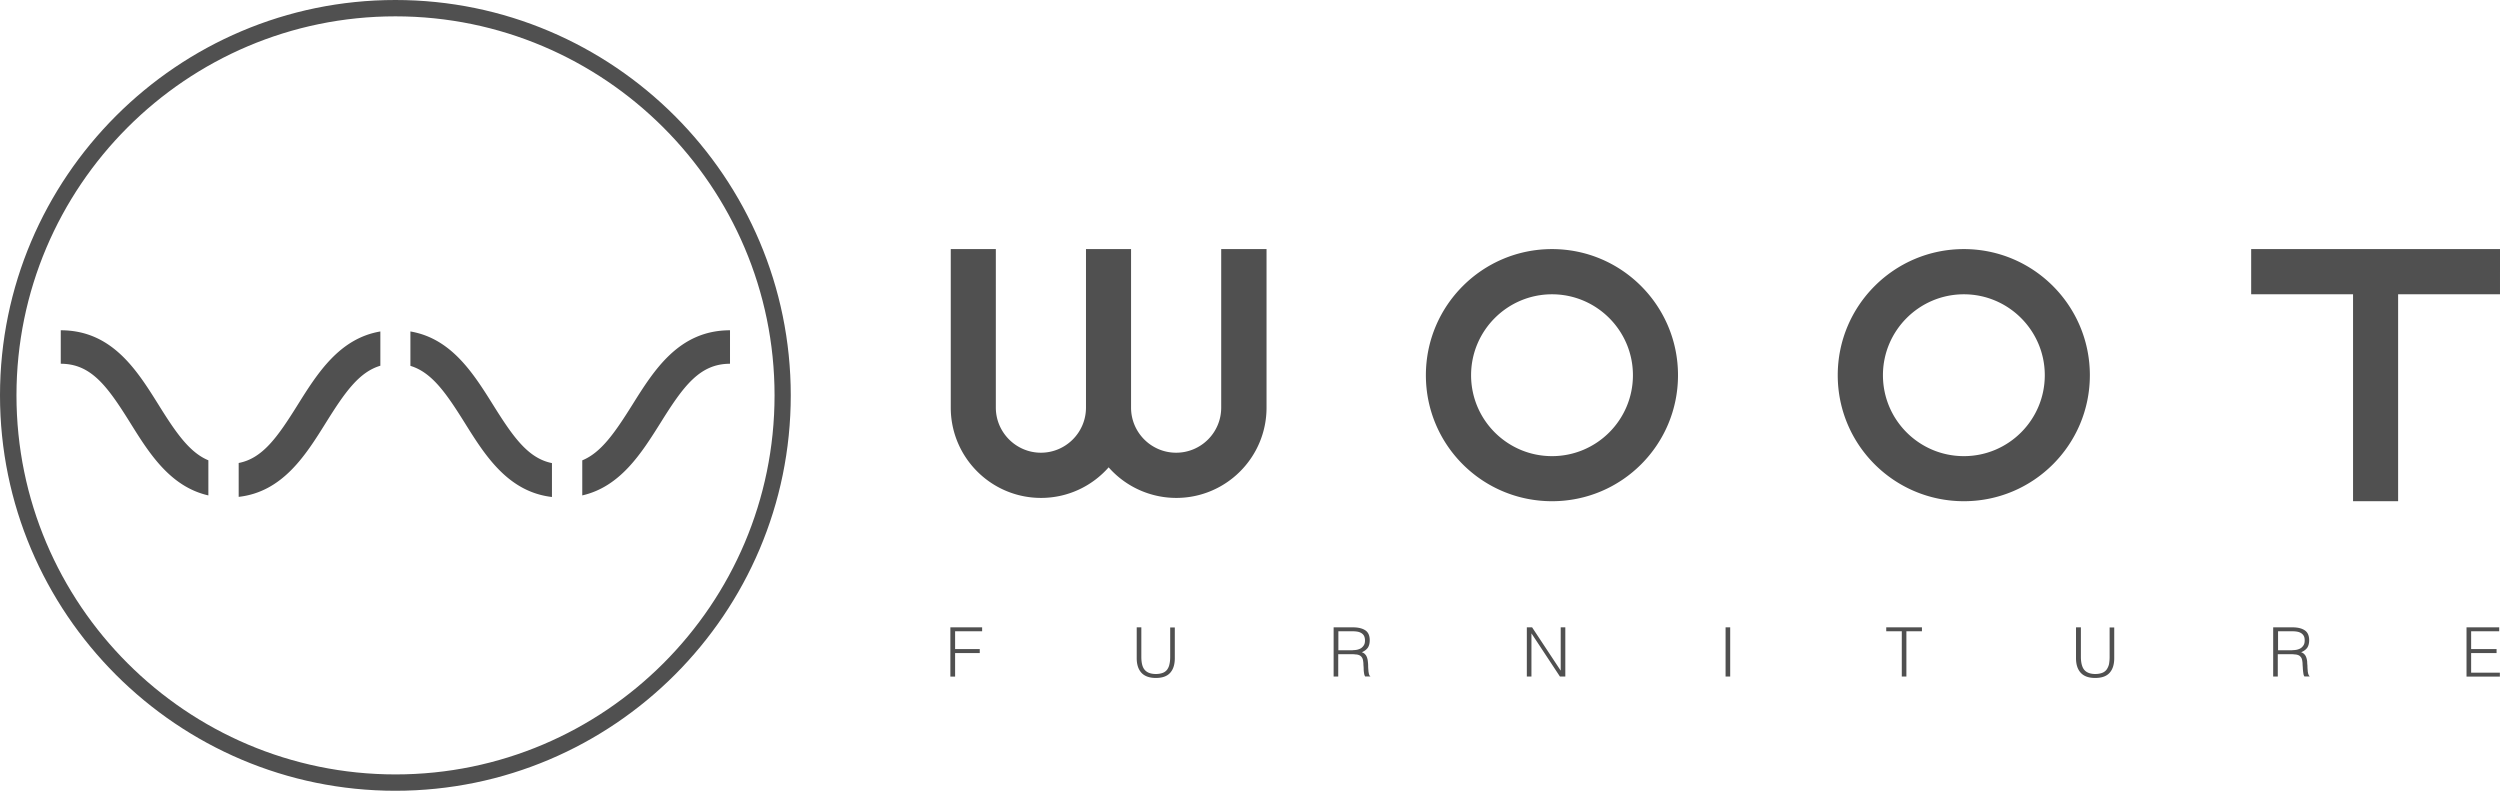 <svg id="_レイヤー_2" data-name="レイヤー 2" xmlns="http://www.w3.org/2000/svg" viewBox="0 0 189.69 60"><defs><style>.cls-1{fill:#505050}</style></defs><g id="_レイヤー_1-2" data-name="レイヤー 1"><path class="cls-1" d="M30 60C13.46 60 0 46.54 0 30S13.46 0 30 0s30 13.46 30 30-13.46 30-30 30zm0-58.76C14.14 1.24 1.25 14.14 1.25 30s12.9 28.76 28.76 28.76S58.77 45.86 58.77 30 45.86 1.24 30 1.24z"/><path class="cls-1" d="M28.86 25.15c-3.12.53-4.79 3.2-6.28 5.58-1.53 2.45-2.66 4.05-4.47 4.4v2.57c3.34-.38 5.08-3.16 6.62-5.63 1.43-2.29 2.51-3.84 4.13-4.32v-2.61zm-13.04 9.78c-1.43-.59-2.46-2.08-3.78-4.2-1.66-2.66-3.55-5.67-7.43-5.67v2.54c2.3 0 3.53 1.69 5.27 4.48 1.43 2.3 3.03 4.85 5.93 5.51v-2.66zm26.07.21c-1.81-.36-2.94-1.96-4.47-4.41-1.49-2.38-3.16-5.05-6.28-5.58v2.61c1.61.49 2.69 2.03 4.12 4.32 1.54 2.47 3.28 5.24 6.62 5.63v-2.57zm6.08-4.41c-1.33 2.12-2.36 3.61-3.79 4.2v2.66c2.9-.66 4.5-3.22 5.94-5.51 1.74-2.79 2.97-4.48 5.27-4.48v-2.54c-3.88 0-5.76 3.02-7.42 5.67zM149.01 18.9c-5.28 0-9.57 4.28-9.57 9.57s4.29 9.56 9.57 9.56 9.56-4.28 9.56-9.56-4.28-9.57-9.56-9.57zm0 15.71c-3.39 0-6.14-2.75-6.14-6.14s2.76-6.14 6.14-6.14 6.14 2.75 6.14 6.14-2.75 6.14-6.14 6.14zM117.76 18.9c-5.28 0-9.57 4.28-9.57 9.57s4.28 9.56 9.57 9.56 9.56-4.28 9.56-9.56-4.28-9.57-9.56-9.57zm0 15.71c-3.39 0-6.14-2.75-6.14-6.14s2.76-6.14 6.14-6.14 6.14 2.75 6.14 6.14-2.75 6.14-6.14 6.14zm71.93-15.71h-18.88v3.43h7.73v15.7h3.42v-15.7h7.73V18.9zm-97.03 0v12.03c0 1.89-1.53 3.42-3.42 3.42s-3.42-1.54-3.42-3.42V18.9H82.4v12.03c0 1.89-1.54 3.42-3.42 3.42s-3.42-1.54-3.42-3.42V18.9h-3.42v12.03c0 3.78 3.07 6.85 6.85 6.85 2.04 0 3.88-.9 5.13-2.32a6.843 6.843 0 005.13 2.32c3.78 0 6.85-3.07 6.85-6.85V18.9h-3.42zM72.11 51.33V47.6h2.41v.3h-2.05v1.35h1.87v.3h-1.87v1.79h-.35zm14.14-3.73h.35v2.23c0 .46.08.8.26 1 .17.2.45.31.84.31.2 0 .37-.03.51-.08s.25-.13.34-.24c.08-.11.15-.25.18-.41.04-.16.06-.35.06-.57v-2.23h.35v2.33c0 .49-.12.86-.36 1.12-.24.26-.6.38-1.08.38s-.85-.13-1.09-.39c-.24-.26-.36-.63-.36-1.11v-2.33zm15.29 2.03v1.7h-.35V47.6h1.46c.41 0 .73.08.95.23.22.15.33.4.33.75 0 .23-.05.42-.14.56-.1.14-.25.26-.46.35.11.04.2.09.26.17.07.07.11.16.14.25.03.09.05.19.06.3.01.1.02.2.02.3 0 .14.01.26.02.35 0 .09.02.17.03.23.01.06.03.1.04.14.02.03.04.06.07.07v.03h-.39a.667.667 0 01-.08-.25c-.02-.11-.03-.23-.03-.35 0-.12-.02-.24-.02-.35 0-.11-.02-.21-.03-.28a.528.528 0 00-.1-.24.457.457 0 00-.17-.14.794.794 0 00-.22-.06c-.08 0-.17-.02-.25-.02h-1.11zm1.1-.3c.13 0 .25-.01.37-.04.11-.03.21-.07.29-.13a.74.74 0 00.2-.23c.05-.09.07-.2.07-.34s-.03-.25-.07-.34a.578.578 0 00-.2-.21.835.835 0 00-.29-.11 1.87 1.87 0 00-.34-.03h-1.12v1.44h1.1zm13.57-1.26h-.01v3.26h-.35V47.6h.4l2.16 3.27h.01V47.6h.35v3.73h-.41l-2.15-3.26zm14.72 3.26V47.6h.35v3.73h-.35zm12.18-3.73h2.72v.3h-1.18v3.43h-.35V47.9h-1.18v-.3zm14.43 0h.35v2.23c0 .46.09.8.26 1 .17.2.45.31.83.31.2 0 .37-.03.51-.08s.25-.13.34-.24c.08-.11.15-.25.19-.41.03-.16.05-.35.05-.57v-2.23h.35v2.33c0 .49-.12.86-.36 1.12-.24.26-.6.38-1.09.38s-.85-.13-1.09-.39c-.24-.26-.36-.63-.36-1.11v-2.33zm15.29 2.03v1.7h-.35V47.6h1.46c.41 0 .72.08.94.23.22.15.33.4.33.75 0 .23-.05.42-.14.56-.1.14-.25.26-.47.35.11.04.2.09.26.17.07.07.11.16.14.25.03.09.05.19.06.3 0 .1.01.2.02.3 0 .14.01.26.02.35 0 .09.02.17.03.23.02.06.03.1.05.14.02.03.04.06.06.07v.03h-.39a.526.526 0 01-.08-.25c-.02-.11-.03-.23-.04-.35 0-.12-.02-.24-.02-.35 0-.11-.02-.21-.03-.28-.02-.1-.05-.18-.1-.24s-.1-.11-.17-.14a.794.794 0 00-.22-.06c-.08 0-.17-.02-.25-.02h-1.11zm1.11-.3c.13 0 .25-.01.37-.04.11-.03.21-.07.29-.13a.74.74 0 00.2-.23c.05-.09.07-.2.07-.34s-.02-.25-.07-.34c-.05-.09-.12-.16-.2-.21s-.18-.09-.29-.11a1.87 1.87 0 00-.34-.03h-1.12v1.44h1.1zm13.21 2V47.6h2.48v.3h-2.13v1.35h1.93v.3h-1.93v1.49h2.18v.3h-2.53z"/></g></svg>